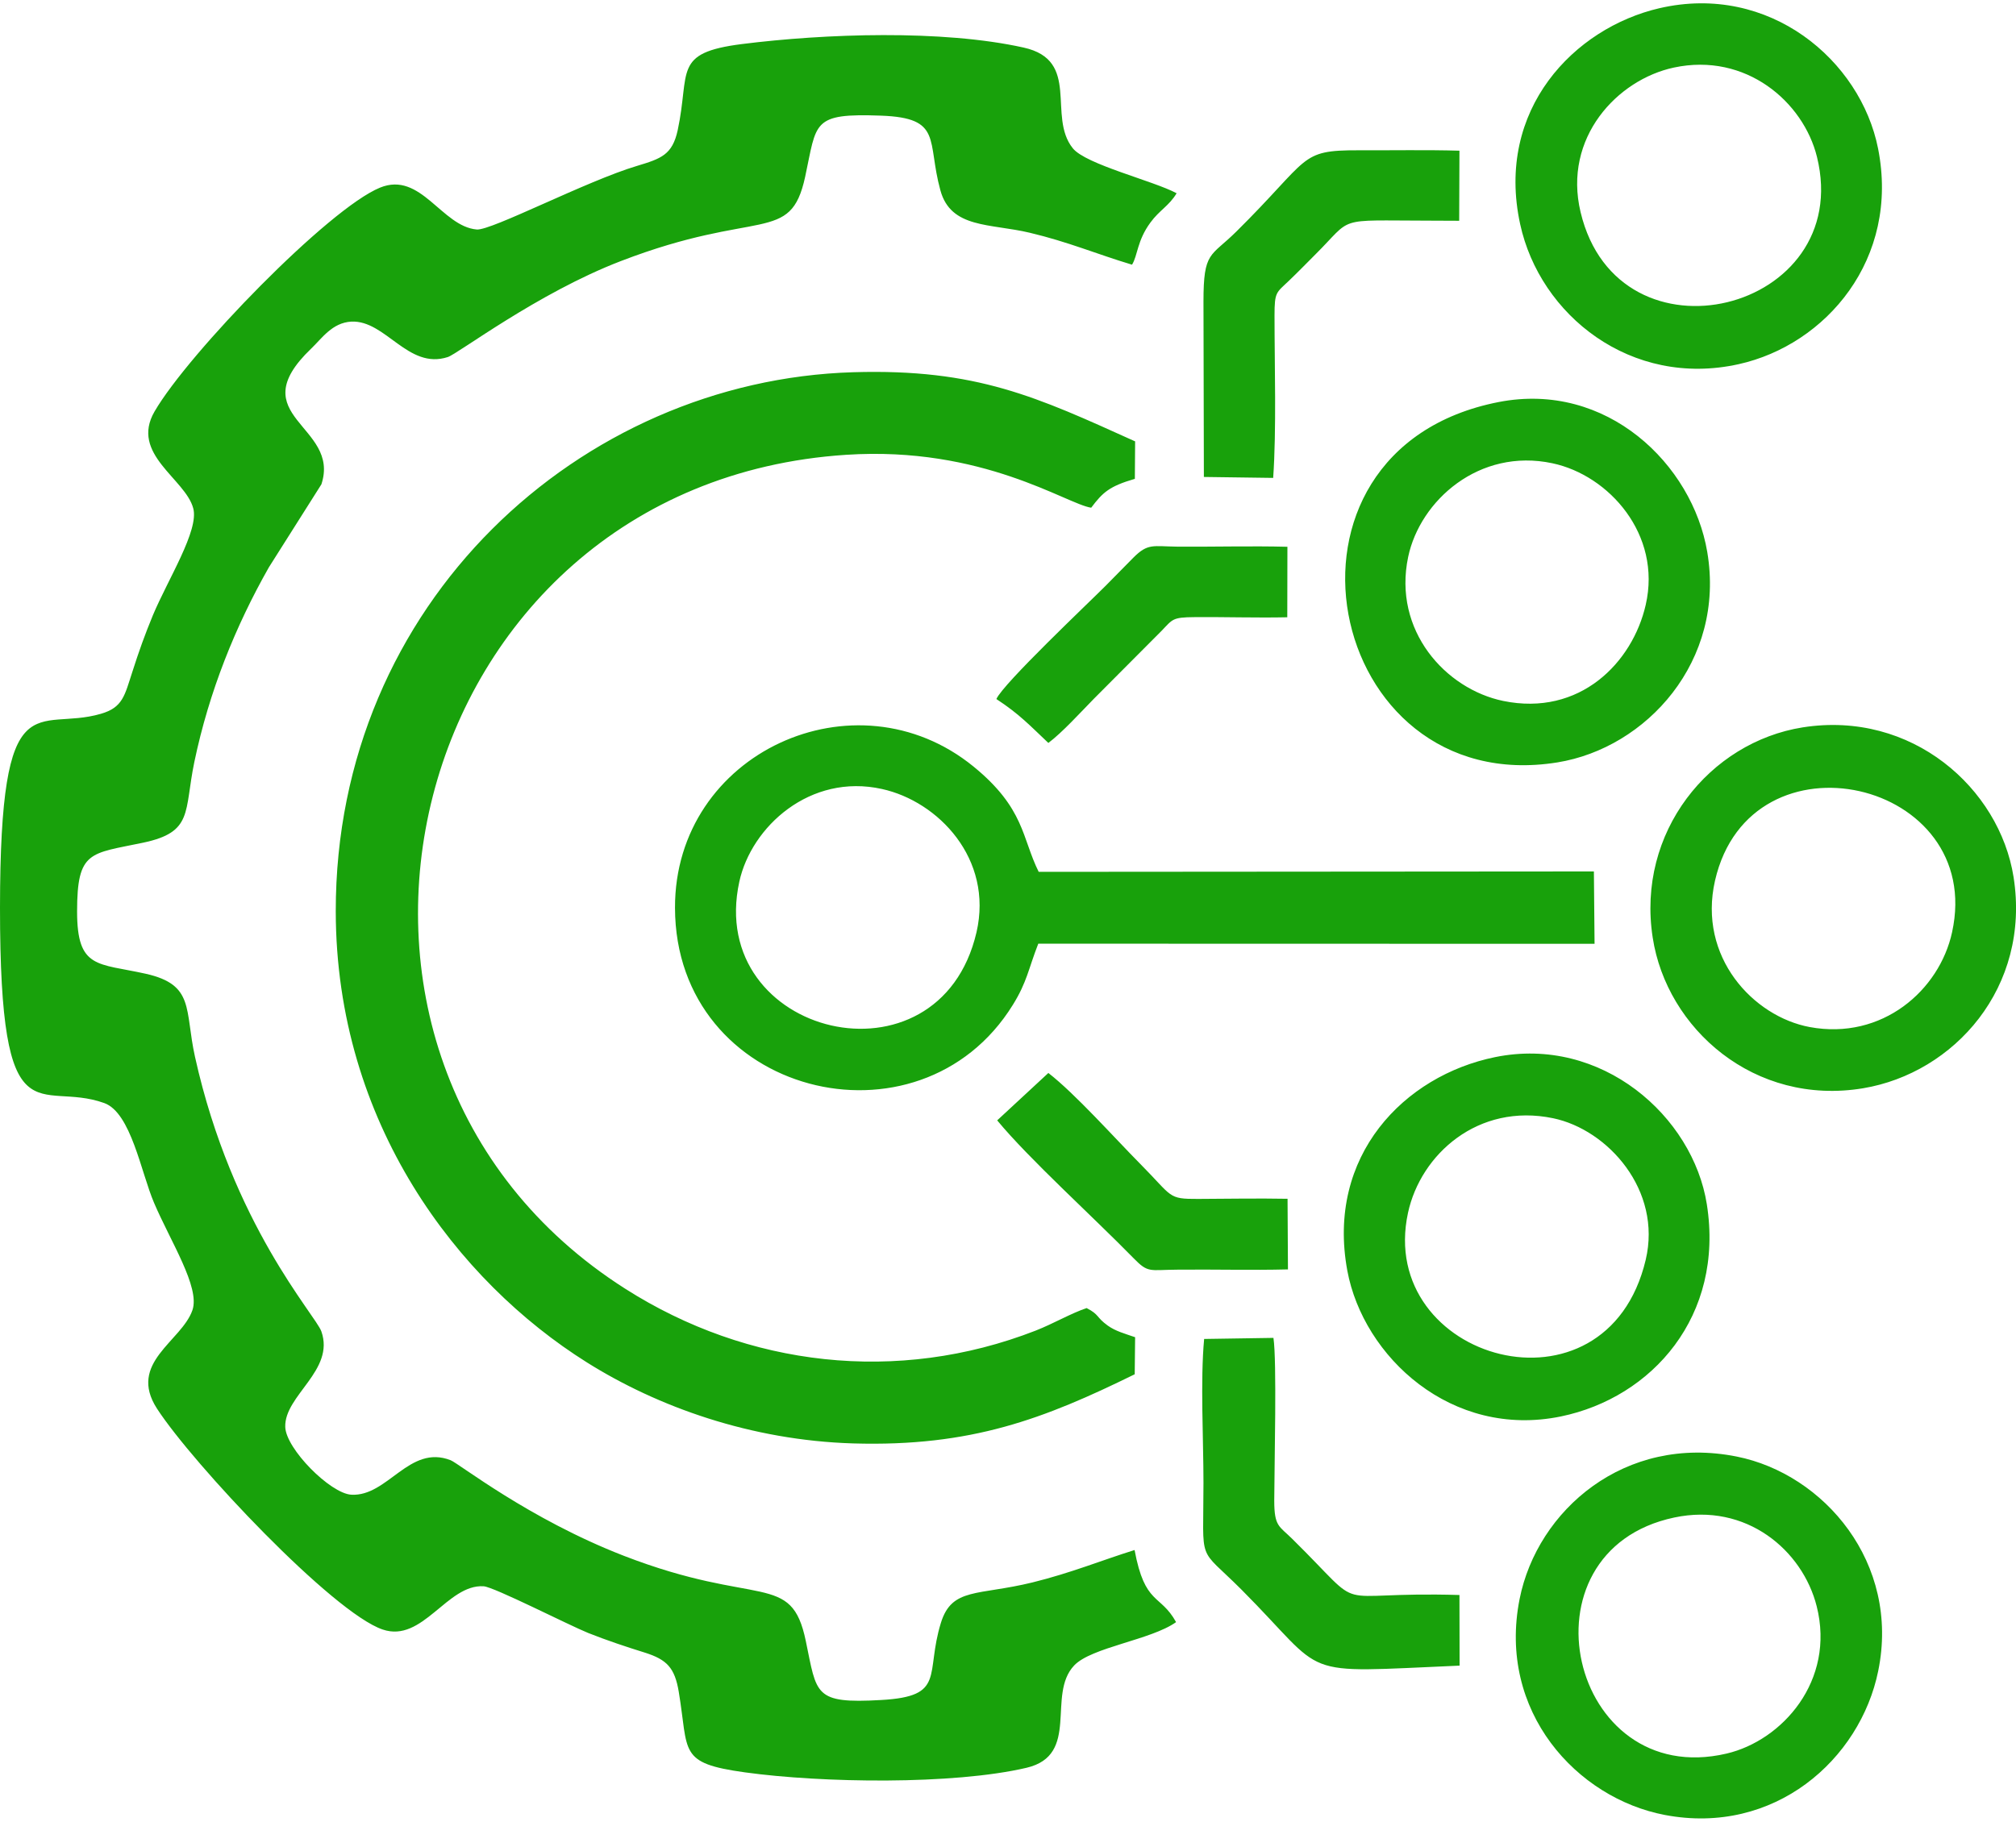 <?xml version="1.0" encoding="UTF-8"?>
<!DOCTYPE svg PUBLIC "-//W3C//DTD SVG 1.1//EN" "http://www.w3.org/Graphics/SVG/1.1/DTD/svg11.dtd">
<!-- Creator: CorelDRAW 2021 (64-Bit) -->
<svg xmlns="http://www.w3.org/2000/svg" xml:space="preserve" width="52px" height="47px" version="1.1" style="shape-rendering:geometricPrecision; text-rendering:geometricPrecision; image-rendering:optimizeQuality; fill-rule:evenodd; clip-rule:evenodd"
viewBox="0 0 15.011 13.519"
 xmlns:xlink="http://www.w3.org/1999/xlink"
 xmlns:xodm="http://www.corel.com/coreldraw/odm/2003">
 <defs>
  <style type="text/css">
   <![CDATA[
    .fil0 {fill:#18A10B}
   ]]>
  </style>
 </defs>
 <g id="Layer_x0020_1">
  <path class="fil0" d="M8.448 11.52c-0.241,0.075 -0.471,0.17 -0.759,0.241 -0.407,0.1 -0.601,0.036 -0.683,0.301 -0.119,0.385 0.041,0.548 -0.445,0.575 -0.503,0.029 -0.478,-0.042 -0.561,-0.439 -0.108,-0.523 -0.353,-0.247 -1.355,-0.635 -0.709,-0.275 -1.228,-0.688 -1.29,-0.712 -0.308,-0.12 -0.467,0.272 -0.739,0.257 -0.157,-0.009 -0.488,-0.343 -0.492,-0.505 -0.007,-0.235 0.371,-0.42 0.269,-0.711 -0.042,-0.121 -0.663,-0.793 -0.941,-2.045 -0.078,-0.352 -0.001,-0.537 -0.367,-0.619 -0.359,-0.08 -0.511,-0.034 -0.511,-0.464 0,-0.455 0.097,-0.429 0.491,-0.512 0.376,-0.079 0.305,-0.23 0.382,-0.601 0.11,-0.526 0.306,-1.011 0.555,-1.45l0.391 -0.618c0.146,-0.441 -0.606,-0.503 -0.076,-1.011 0.08,-0.076 0.156,-0.193 0.299,-0.201 0.256,-0.012 0.422,0.36 0.718,0.264 0.076,-0.024 0.667,-0.476 1.289,-0.715 1.027,-0.395 1.262,-0.121 1.372,-0.627 0.088,-0.408 0.047,-0.475 0.566,-0.456 0.46,0.017 0.339,0.185 0.441,0.556 0.078,0.286 0.371,0.246 0.665,0.316 0.287,0.068 0.499,0.159 0.762,0.238 0.043,-0.069 0.037,-0.178 0.137,-0.314 0.067,-0.092 0.139,-0.124 0.195,-0.218 -0.173,-0.093 -0.676,-0.214 -0.773,-0.335 -0.192,-0.239 0.063,-0.655 -0.366,-0.75 -0.607,-0.135 -1.481,-0.104 -2.099,-0.026 -0.517,0.066 -0.383,0.202 -0.477,0.642 -0.04,0.183 -0.123,0.211 -0.302,0.265 -0.376,0.112 -1.085,0.483 -1.194,0.474 -0.261,-0.022 -0.416,-0.436 -0.72,-0.312 -0.383,0.156 -1.427,1.233 -1.679,1.667 -0.185,0.318 0.23,0.501 0.288,0.722 0.044,0.164 -0.188,0.527 -0.301,0.797 -0.059,0.143 -0.103,0.265 -0.153,0.422 -0.057,0.174 -0.07,0.264 -0.234,0.311 -0.476,0.139 -0.75,-0.275 -0.751,1.445 0,1.77 0.288,1.279 0.776,1.454 0.2,0.072 0.274,0.517 0.371,0.743 0.122,0.287 0.344,0.629 0.286,0.799 -0.08,0.233 -0.485,0.392 -0.264,0.734 0.269,0.414 1.309,1.519 1.68,1.645 0.299,0.102 0.48,-0.339 0.752,-0.322 0.078,0.005 0.635,0.29 0.779,0.348 0.141,0.056 0.286,0.104 0.421,0.146 0.164,0.052 0.223,0.112 0.253,0.292 0.075,0.451 -0.007,0.531 0.493,0.6 0.572,0.079 1.549,0.094 2.096,-0.034 0.404,-0.095 0.148,-0.543 0.355,-0.762 0.128,-0.136 0.573,-0.19 0.759,-0.323 -0.118,-0.213 -0.232,-0.123 -0.309,-0.537zm0.001 -1.309l0.003 -0.276c-0.081,-0.028 -0.145,-0.045 -0.203,-0.086 -0.09,-0.065 -0.061,-0.081 -0.158,-0.131 -0.117,0.039 -0.245,0.115 -0.38,0.168 -1.03,0.401 -2.145,0.268 -3.054,-0.311 -2.707,-1.722 -1.665,-5.996 1.643,-6.212 1.018,-0.067 1.643,0.368 1.825,0.394 0.087,-0.116 0.137,-0.16 0.325,-0.215l0.002 -0.279c-0.729,-0.329 -1.178,-0.543 -2.1,-0.515 -2.029,0.061 -3.854,1.716 -3.852,4.015 0.002,1.58 0.909,2.756 1.869,3.359 0.528,0.332 1.223,0.581 1.983,0.604 0.881,0.026 1.423,-0.184 2.097,-0.515zm-1.178 -3.292c-0.279,1.2 -2.018,0.776 -1.766,-0.377 0.089,-0.408 0.526,-0.809 1.062,-0.69 0.419,0.092 0.83,0.52 0.704,1.067zm0.46 0.085l4.142 0.001 -0.005 -0.539 -4.134 0.003c-0.126,-0.253 -0.103,-0.472 -0.485,-0.784 -0.879,-0.717 -2.226,-0.103 -2.223,1.052 0.003,1.398 1.819,1.85 2.516,0.722 0.106,-0.171 0.115,-0.266 0.189,-0.455zm4.523 -2.524c-0.098,0.431 -0.491,0.834 -1.062,0.716 -0.428,-0.089 -0.822,-0.523 -0.707,-1.072 0.088,-0.42 0.529,-0.814 1.074,-0.698 0.421,0.089 0.815,0.531 0.695,1.054zm-1.095 -1.51c-1.83,0.358 -1.299,2.963 0.437,2.684 0.663,-0.107 1.254,-0.755 1.116,-1.568 -0.11,-0.651 -0.747,-1.273 -1.553,-1.116zm1.095 6.388c-0.293,1.238 -2.008,0.751 -1.77,-0.35 0.094,-0.434 0.521,-0.82 1.08,-0.704 0.409,0.085 0.812,0.537 0.69,1.054zm-1.122 -1.509c-0.676,0.138 -1.258,0.734 -1.1,1.59 0.119,0.642 0.777,1.254 1.591,1.086 0.68,-0.141 1.217,-0.749 1.086,-1.58 -0.103,-0.654 -0.783,-1.258 -1.577,-1.096zm1.334 3.429c0.536,-0.114 0.956,0.244 1.061,0.661 0.14,0.555 -0.257,1 -0.671,1.097 -1.169,0.274 -1.575,-1.507 -0.39,-1.758zm1.519 1.143c0.165,-0.805 -0.404,-1.467 -1.053,-1.597 -0.833,-0.167 -1.485,0.399 -1.617,1.06 -0.167,0.84 0.427,1.484 1.08,1.609 0.818,0.156 1.456,-0.414 1.59,-1.072zm-1.522 -11.942c0.537,-0.115 0.965,0.256 1.066,0.665 0.284,1.154 -1.478,1.595 -1.76,0.412 -0.133,-0.555 0.274,-0.987 0.694,-1.077zm-0.108 -0.442c-0.632,0.147 -1.222,0.753 -1.036,1.608 0.147,0.678 0.826,1.221 1.627,1.043 0.649,-0.144 1.201,-0.783 1.038,-1.606 -0.13,-0.656 -0.809,-1.235 -1.629,-1.045zm2.18 6.882c-0.094,0.432 -0.52,0.806 -1.06,0.706 -0.419,-0.078 -0.835,-0.521 -0.705,-1.091 0.265,-1.154 2.014,-0.75 1.765,0.385zm-1.112 -1.526c-0.693,0.11 -1.239,0.78 -1.117,1.566 0.104,0.677 0.756,1.256 1.566,1.122 0.678,-0.113 1.25,-0.751 1.121,-1.573 -0.105,-0.662 -0.758,-1.243 -1.57,-1.115zm-4.457 4.555c-0.029,0.308 -0.005,0.748 -0.005,1.071 0,0.621 -0.049,0.464 0.282,0.795 0.661,0.663 0.388,0.62 1.625,0.567l-0.001 -0.526c-1.013,-0.03 -0.658,0.16 -1.246,-0.419 -0.097,-0.096 -0.133,-0.09 -0.133,-0.285 0.001,-0.268 0.02,-1.041 -0.006,-1.211l-0.516 0.008zm-0.005 -7.726l0.003 1.306 0.516 0.007c0.025,-0.358 0.01,-0.837 0.01,-1.209 0,-0.178 0.013,-0.169 0.107,-0.259 0.073,-0.07 0.124,-0.123 0.195,-0.194 0.289,-0.287 0.142,-0.255 0.842,-0.254l0.231 0.001 0.002 -0.522c-0.245,-0.007 -0.5,-0.002 -0.752,-0.003 -0.447,-0.001 -0.353,0.055 -0.91,0.606 -0.192,0.19 -0.244,0.144 -0.244,0.521zm-1.536 6.098c0.237,0.287 0.714,0.718 1.016,1.027 0.11,0.113 0.118,0.086 0.325,0.085 0.274,-0.003 0.551,0.005 0.824,-0.002l-0.003 -0.526c-0.223,-0.004 -0.445,0 -0.666,0.001 -0.228,0.001 -0.186,-0.014 -0.429,-0.259 -0.195,-0.197 -0.486,-0.524 -0.686,-0.679l-0.381 0.353zm-0.006 -3.138c0.174,0.114 0.251,0.199 0.387,0.327 0.104,-0.078 0.238,-0.226 0.338,-0.328l0.505 -0.507c0.083,-0.086 0.079,-0.101 0.245,-0.102 0.23,-0.002 0.462,0.006 0.691,0.001l0.001 -0.525c-0.271,-0.007 -0.548,0.001 -0.82,-0.001 -0.181,-0.002 -0.218,-0.027 -0.326,0.081 -0.076,0.076 -0.13,0.133 -0.206,0.209 -0.124,0.125 -0.765,0.73 -0.815,0.845z"/>
 </g>
</svg>
